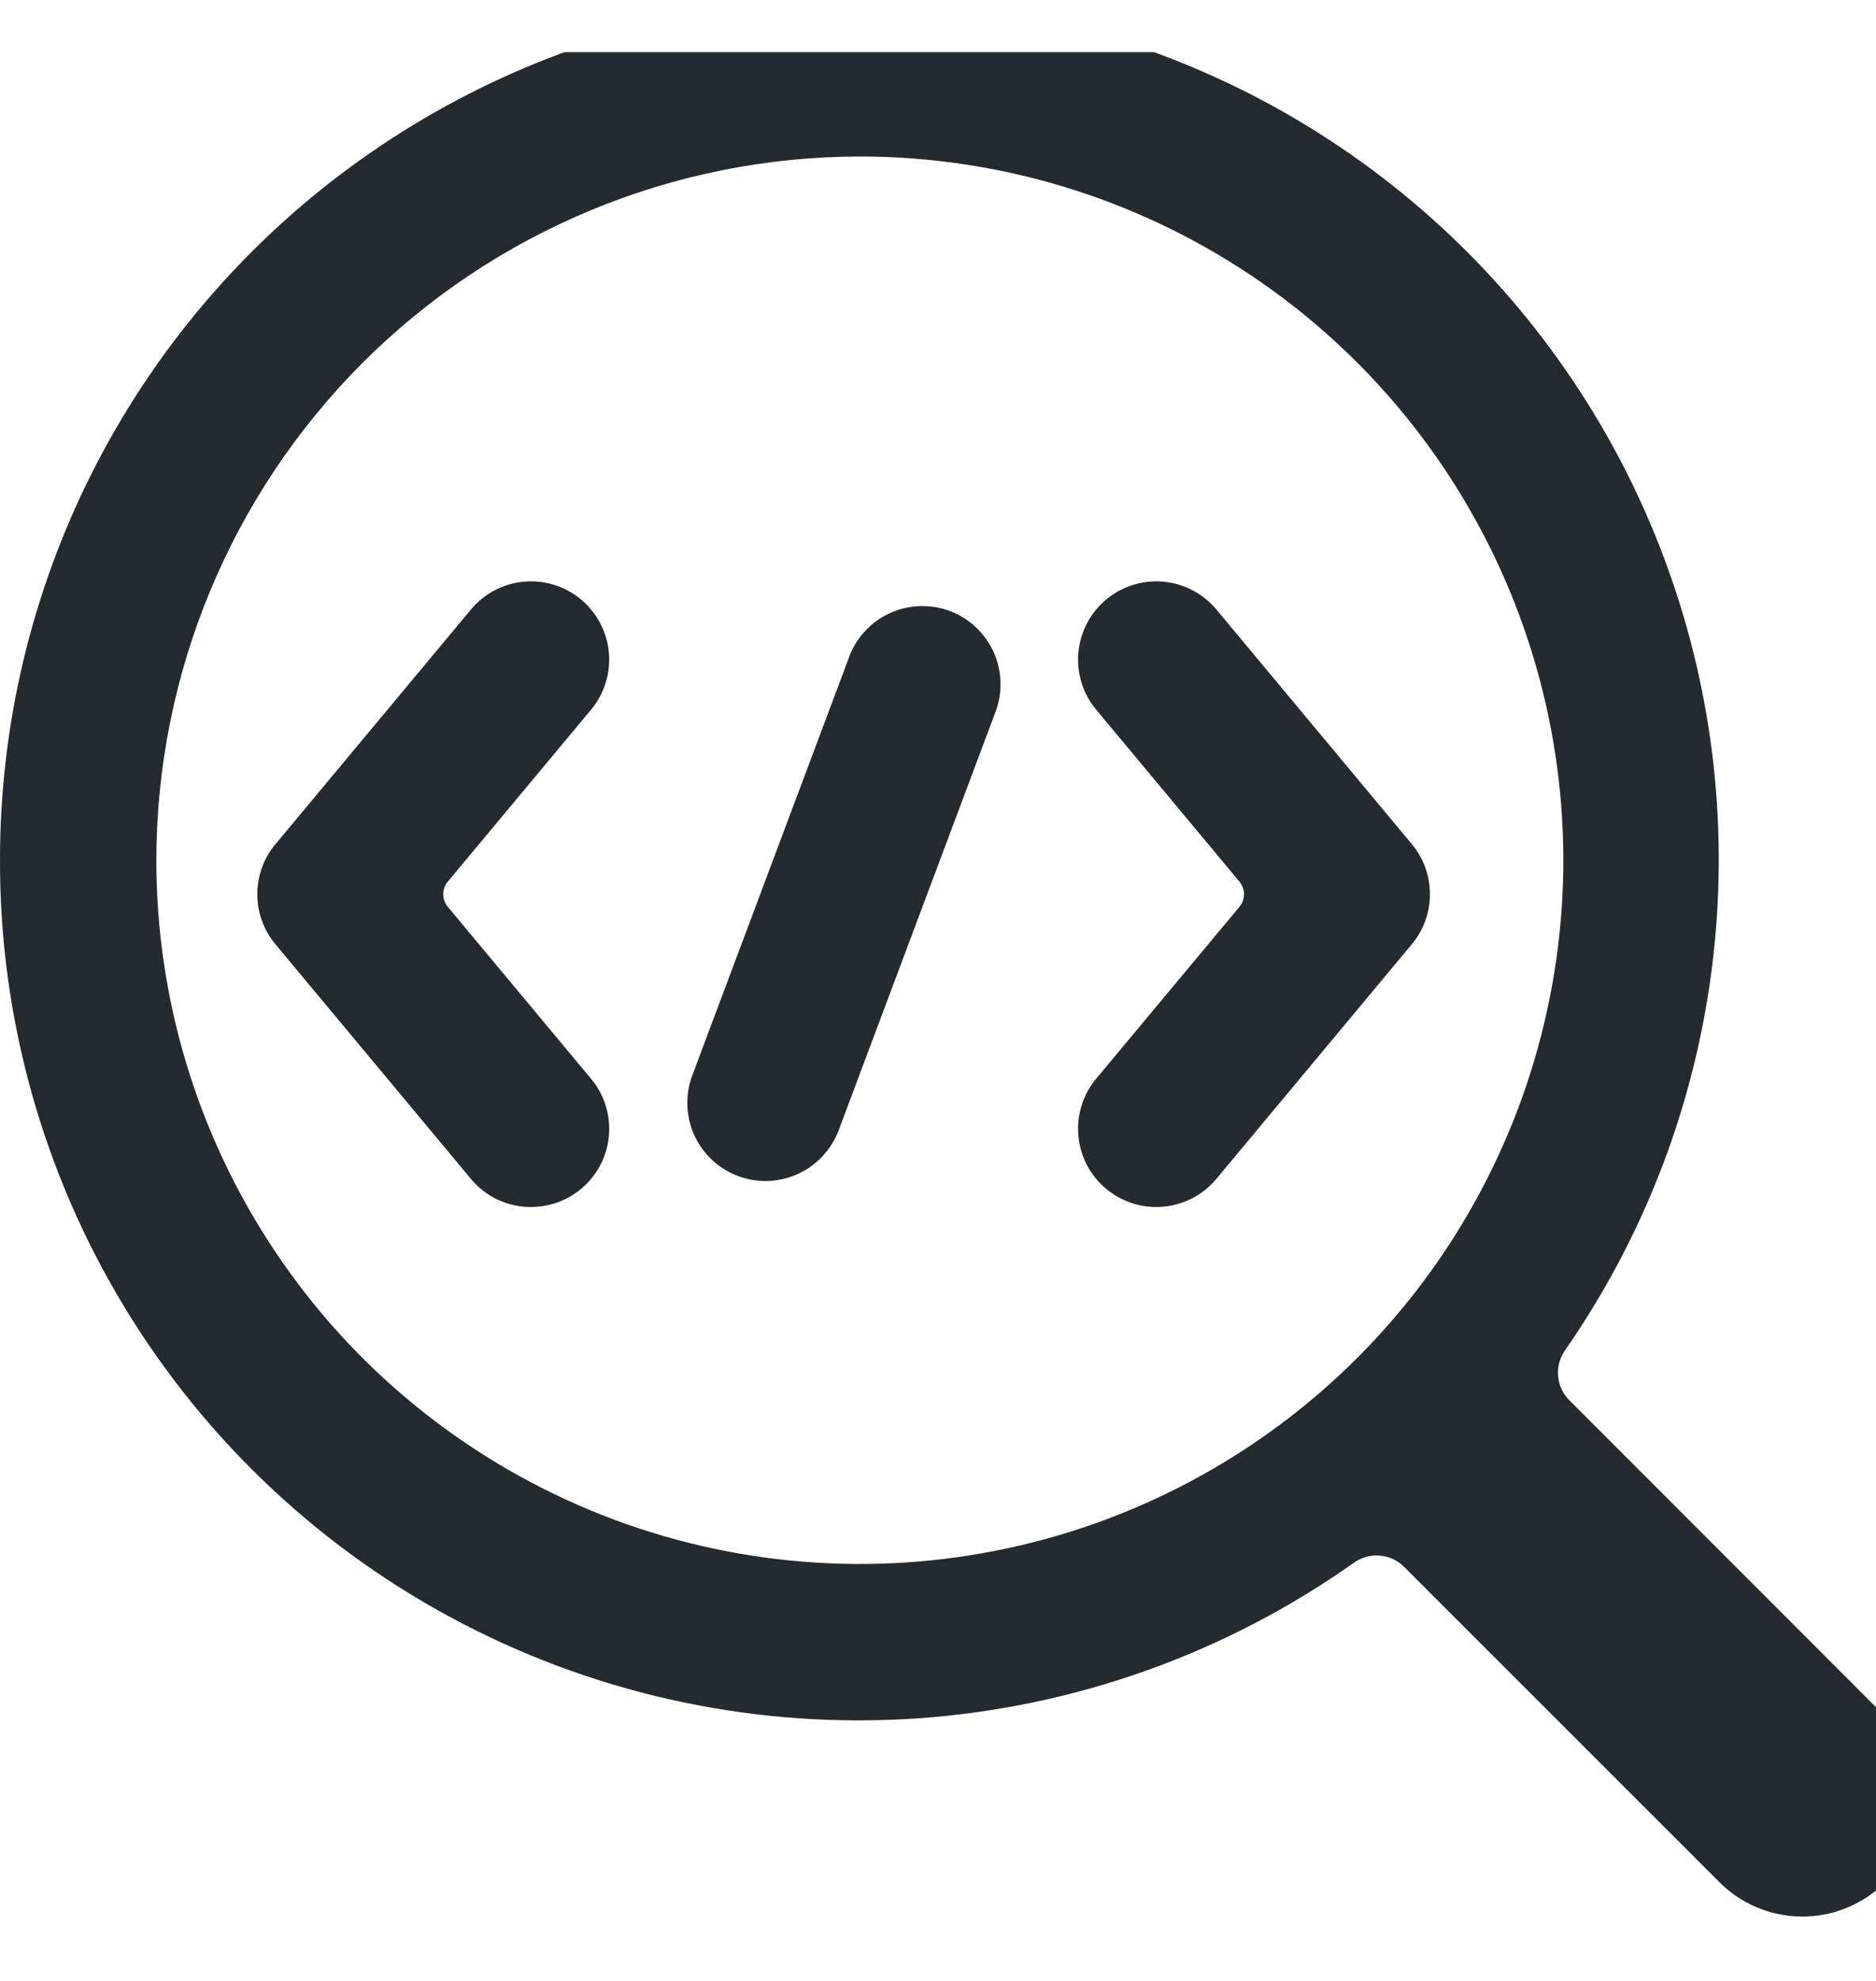 <?xml version="1.0" encoding="UTF-8"?>
<svg xmlns="http://www.w3.org/2000/svg" width="18" height="19" viewBox="0 0 18 19" fill="none">
  <g clip-path="url(#clip0)">
    <path d="M1.33746e-05 8.251C-0.003 9.762 0.41 11.245 1.194 12.537C1.978 13.829 3.102 14.881 4.444 15.576C5.785 16.272 7.293 16.585 8.8 16.482C10.308 16.378 11.758 15.861 12.992 14.988C13.064 14.937 13.152 14.913 13.24 14.921C13.328 14.928 13.41 14.966 13.473 15.029L16.484 18.039C16.588 18.147 16.712 18.233 16.849 18.291C16.987 18.35 17.134 18.381 17.284 18.383C17.433 18.384 17.581 18.356 17.72 18.299C17.858 18.242 17.983 18.159 18.089 18.053C18.195 17.948 18.278 17.822 18.335 17.684C18.391 17.546 18.42 17.397 18.418 17.248C18.417 17.099 18.386 16.951 18.327 16.814C18.268 16.677 18.183 16.552 18.075 16.449L15.058 13.431C14.996 13.369 14.957 13.287 14.95 13.199C14.942 13.112 14.966 13.024 15.016 12.952C15.755 11.889 16.233 10.668 16.412 9.386C16.591 8.104 16.466 6.798 16.046 5.574C15.627 4.35 14.925 3.241 13.998 2.338C13.071 1.435 11.944 0.763 10.709 0.377C9.474 -0.01 8.165 -0.101 6.889 0.112C5.612 0.325 4.404 0.836 3.361 1.603C2.318 2.369 1.471 3.371 0.887 4.526C0.303 5.681 -0.001 6.957 1.33746e-05 8.251ZM8.25 1.501C9.585 1.501 10.89 1.897 12 2.639C13.11 3.38 13.975 4.435 14.486 5.668C14.997 6.901 15.131 8.259 14.87 9.568C14.61 10.877 13.967 12.08 13.023 13.024C12.079 13.968 10.876 14.611 9.567 14.871C8.258 15.132 6.9 14.998 5.667 14.487C4.434 13.976 3.379 13.111 2.638 12.001C1.896 10.891 1.5 9.586 1.5 8.251C1.502 6.461 2.214 4.746 3.479 3.48C4.745 2.215 6.46 1.503 8.25 1.501Z" fill="#252930"></path>
    <path d="M10.518 10.346C10.39 10.499 10.329 10.697 10.347 10.895C10.365 11.093 10.461 11.276 10.614 11.403C10.767 11.531 10.964 11.592 11.162 11.574C11.361 11.556 11.544 11.46 11.671 11.307L13.546 9.057C13.659 8.922 13.72 8.752 13.72 8.577C13.72 8.401 13.659 8.231 13.546 8.096L11.671 5.846C11.608 5.771 11.531 5.708 11.443 5.662C11.356 5.616 11.261 5.588 11.162 5.579C10.964 5.561 10.767 5.623 10.614 5.75C10.461 5.877 10.365 6.06 10.347 6.259C10.329 6.457 10.39 6.654 10.518 6.807L11.893 8.457C11.921 8.491 11.936 8.533 11.936 8.577C11.936 8.621 11.921 8.663 11.893 8.697L10.518 10.346Z" fill="#252930"></path>
    <path d="M5.095 11.577C5.238 11.577 5.378 11.537 5.498 11.46C5.618 11.384 5.714 11.274 5.775 11.145C5.835 11.016 5.858 10.872 5.839 10.731C5.821 10.589 5.763 10.456 5.671 10.347L4.296 8.697C4.268 8.663 4.253 8.62 4.253 8.577C4.253 8.533 4.268 8.49 4.296 8.457L5.671 6.807C5.799 6.654 5.86 6.456 5.842 6.258C5.824 6.06 5.727 5.877 5.575 5.75C5.422 5.622 5.224 5.561 5.026 5.579C4.828 5.597 4.645 5.694 4.518 5.847L2.643 8.097C2.53 8.231 2.469 8.401 2.469 8.577C2.469 8.752 2.53 8.922 2.643 9.057L4.518 11.307C4.588 11.392 4.677 11.46 4.776 11.507C4.876 11.553 4.985 11.578 5.095 11.577Z" fill="#252930"></path>
    <path d="M7.081 11.28C7.165 11.311 7.255 11.328 7.345 11.328C7.497 11.328 7.646 11.281 7.772 11.194C7.897 11.107 7.993 10.984 8.047 10.841L9.547 6.841C9.584 6.748 9.602 6.649 9.6 6.549C9.598 6.449 9.576 6.351 9.536 6.259C9.495 6.168 9.437 6.086 9.364 6.017C9.292 5.949 9.206 5.895 9.113 5.86C9.019 5.825 8.919 5.81 8.82 5.814C8.72 5.818 8.622 5.842 8.531 5.884C8.441 5.926 8.36 5.986 8.293 6.061C8.226 6.135 8.175 6.221 8.142 6.316L6.642 10.316C6.573 10.502 6.58 10.708 6.662 10.889C6.744 11.069 6.895 11.21 7.081 11.28Z" fill="#252930"></path>
  </g>
  <defs>
    <clipPath id="clip0">
      <rect width="18" height="18" fill="white" transform="translate(0 0.5)"></rect>
    </clipPath>
  </defs>
</svg>
